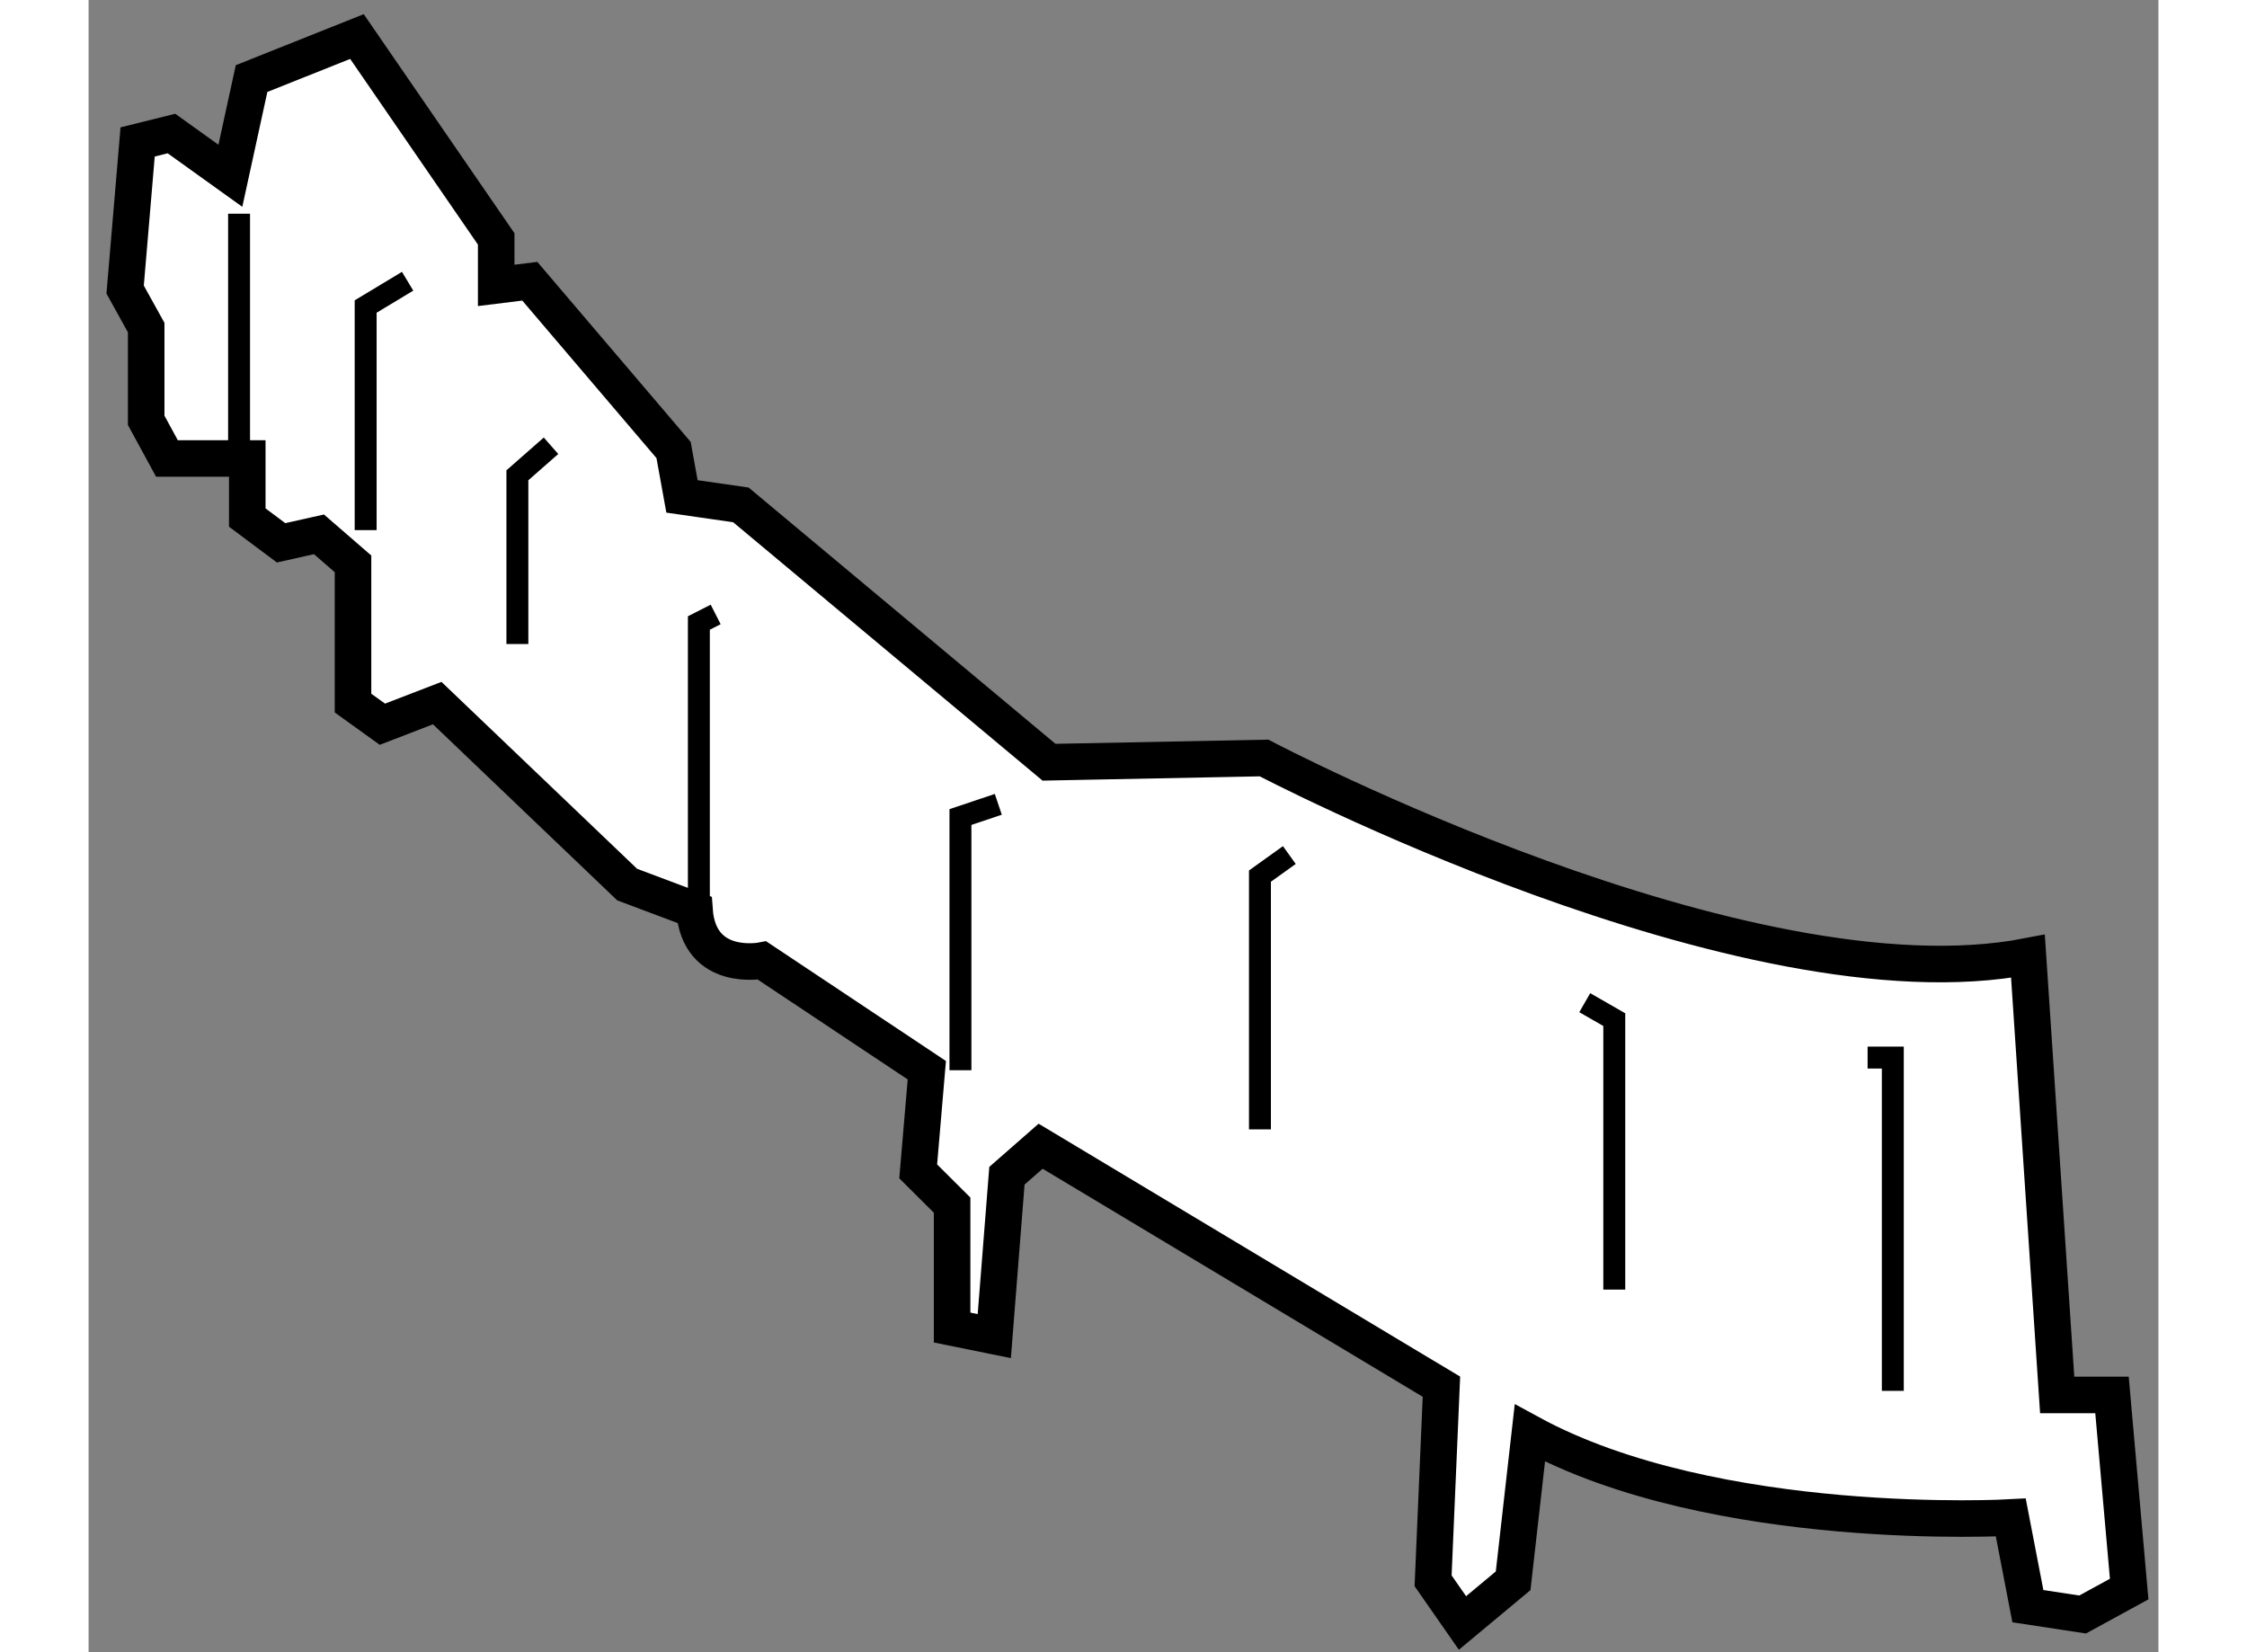 <?xml version="1.0" encoding="utf-8"?>
<!-- Generator: Adobe Illustrator 15.1.0, SVG Export Plug-In . SVG Version: 6.00 Build 0)  -->
<!DOCTYPE svg PUBLIC "-//W3C//DTD SVG 1.1//EN" "http://www.w3.org/Graphics/SVG/1.1/DTD/svg11.dtd">
<svg version="1.1" xmlns="http://www.w3.org/2000/svg" xmlns:xlink="http://www.w3.org/1999/xlink" x="0px" y="0px" width="244.8px"
	 height="180px" viewBox="213.708 55.451 28.32 22.606" enable-background="new 0 0 244.8 180" xml:space="preserve">
	
<rect x="213.708" y="55.451" width="28.32" height="22.606" fill="#808080" stroke="none"/>
	
<g><path fill="#FFFFFF" stroke="#000000" stroke-width="0.5" d="M214.842,57.278l0.806,0.578l0.29-1.33l1.442-0.575l1.905,2.769
			v0.636l0.46-0.057l1.967,2.309l0.115,0.635l0.806,0.116l4.216,3.521l2.942-0.058c0,0,6.58,3.463,10.452,2.713l0.4,6.002h0.75
			l0.235,2.656l-0.637,0.348l-0.749-0.114l-0.234-1.213c0,0-4.04,0.23-6.58-1.155l-0.229,2.021l-0.693,0.577l-0.402-0.577
			l0.114-2.656l-5.484-3.29l-0.461,0.404l-0.173,2.194l-0.577-0.117V71.94l-0.464-0.462l0.118-1.384l-2.254-1.501
			c0,0-0.865,0.172-0.925-0.693l-0.921-0.346l-2.599-2.483l-0.75,0.289l-0.402-0.289v-1.905l-0.466-0.404l-0.518,0.116l-0.463-0.346
			v-0.808h-1.099l-0.284-0.522v-1.269l-0.288-0.52l0.171-2.02L214.842,57.278z"></path><polyline fill="none" stroke="#000000" stroke-width="0.3" points="218.073,59.299 217.499,59.645 217.499,62.704 		"></polyline><polyline fill="none" stroke="#000000" stroke-width="0.3" points="220.035,61.55 219.575,61.954 219.575,64.263 		"></polyline><polyline fill="none" stroke="#000000" stroke-width="0.3" points="222.288,63.858 222.058,63.975 222.058,68.13 		"></polyline><polyline fill="none" stroke="#000000" stroke-width="0.3" points="226.155,66.456 225.637,66.63 225.637,70.094 		"></polyline><polyline fill="none" stroke="#000000" stroke-width="0.3" points="230.137,67.15 229.735,67.438 229.735,70.903 		"></polyline><polyline fill="none" stroke="#000000" stroke-width="0.3" points="234.179,69.17 234.583,69.402 234.583,73.096 		"></polyline><polyline fill="none" stroke="#000000" stroke-width="0.3" points="238.049,69.921 238.394,69.921 238.394,74.481 		"></polyline><line fill="none" stroke="#000000" stroke-width="0.3" x1="215.767" y1="58.375" x2="215.767" y2="61.493"></line></g>


</svg>